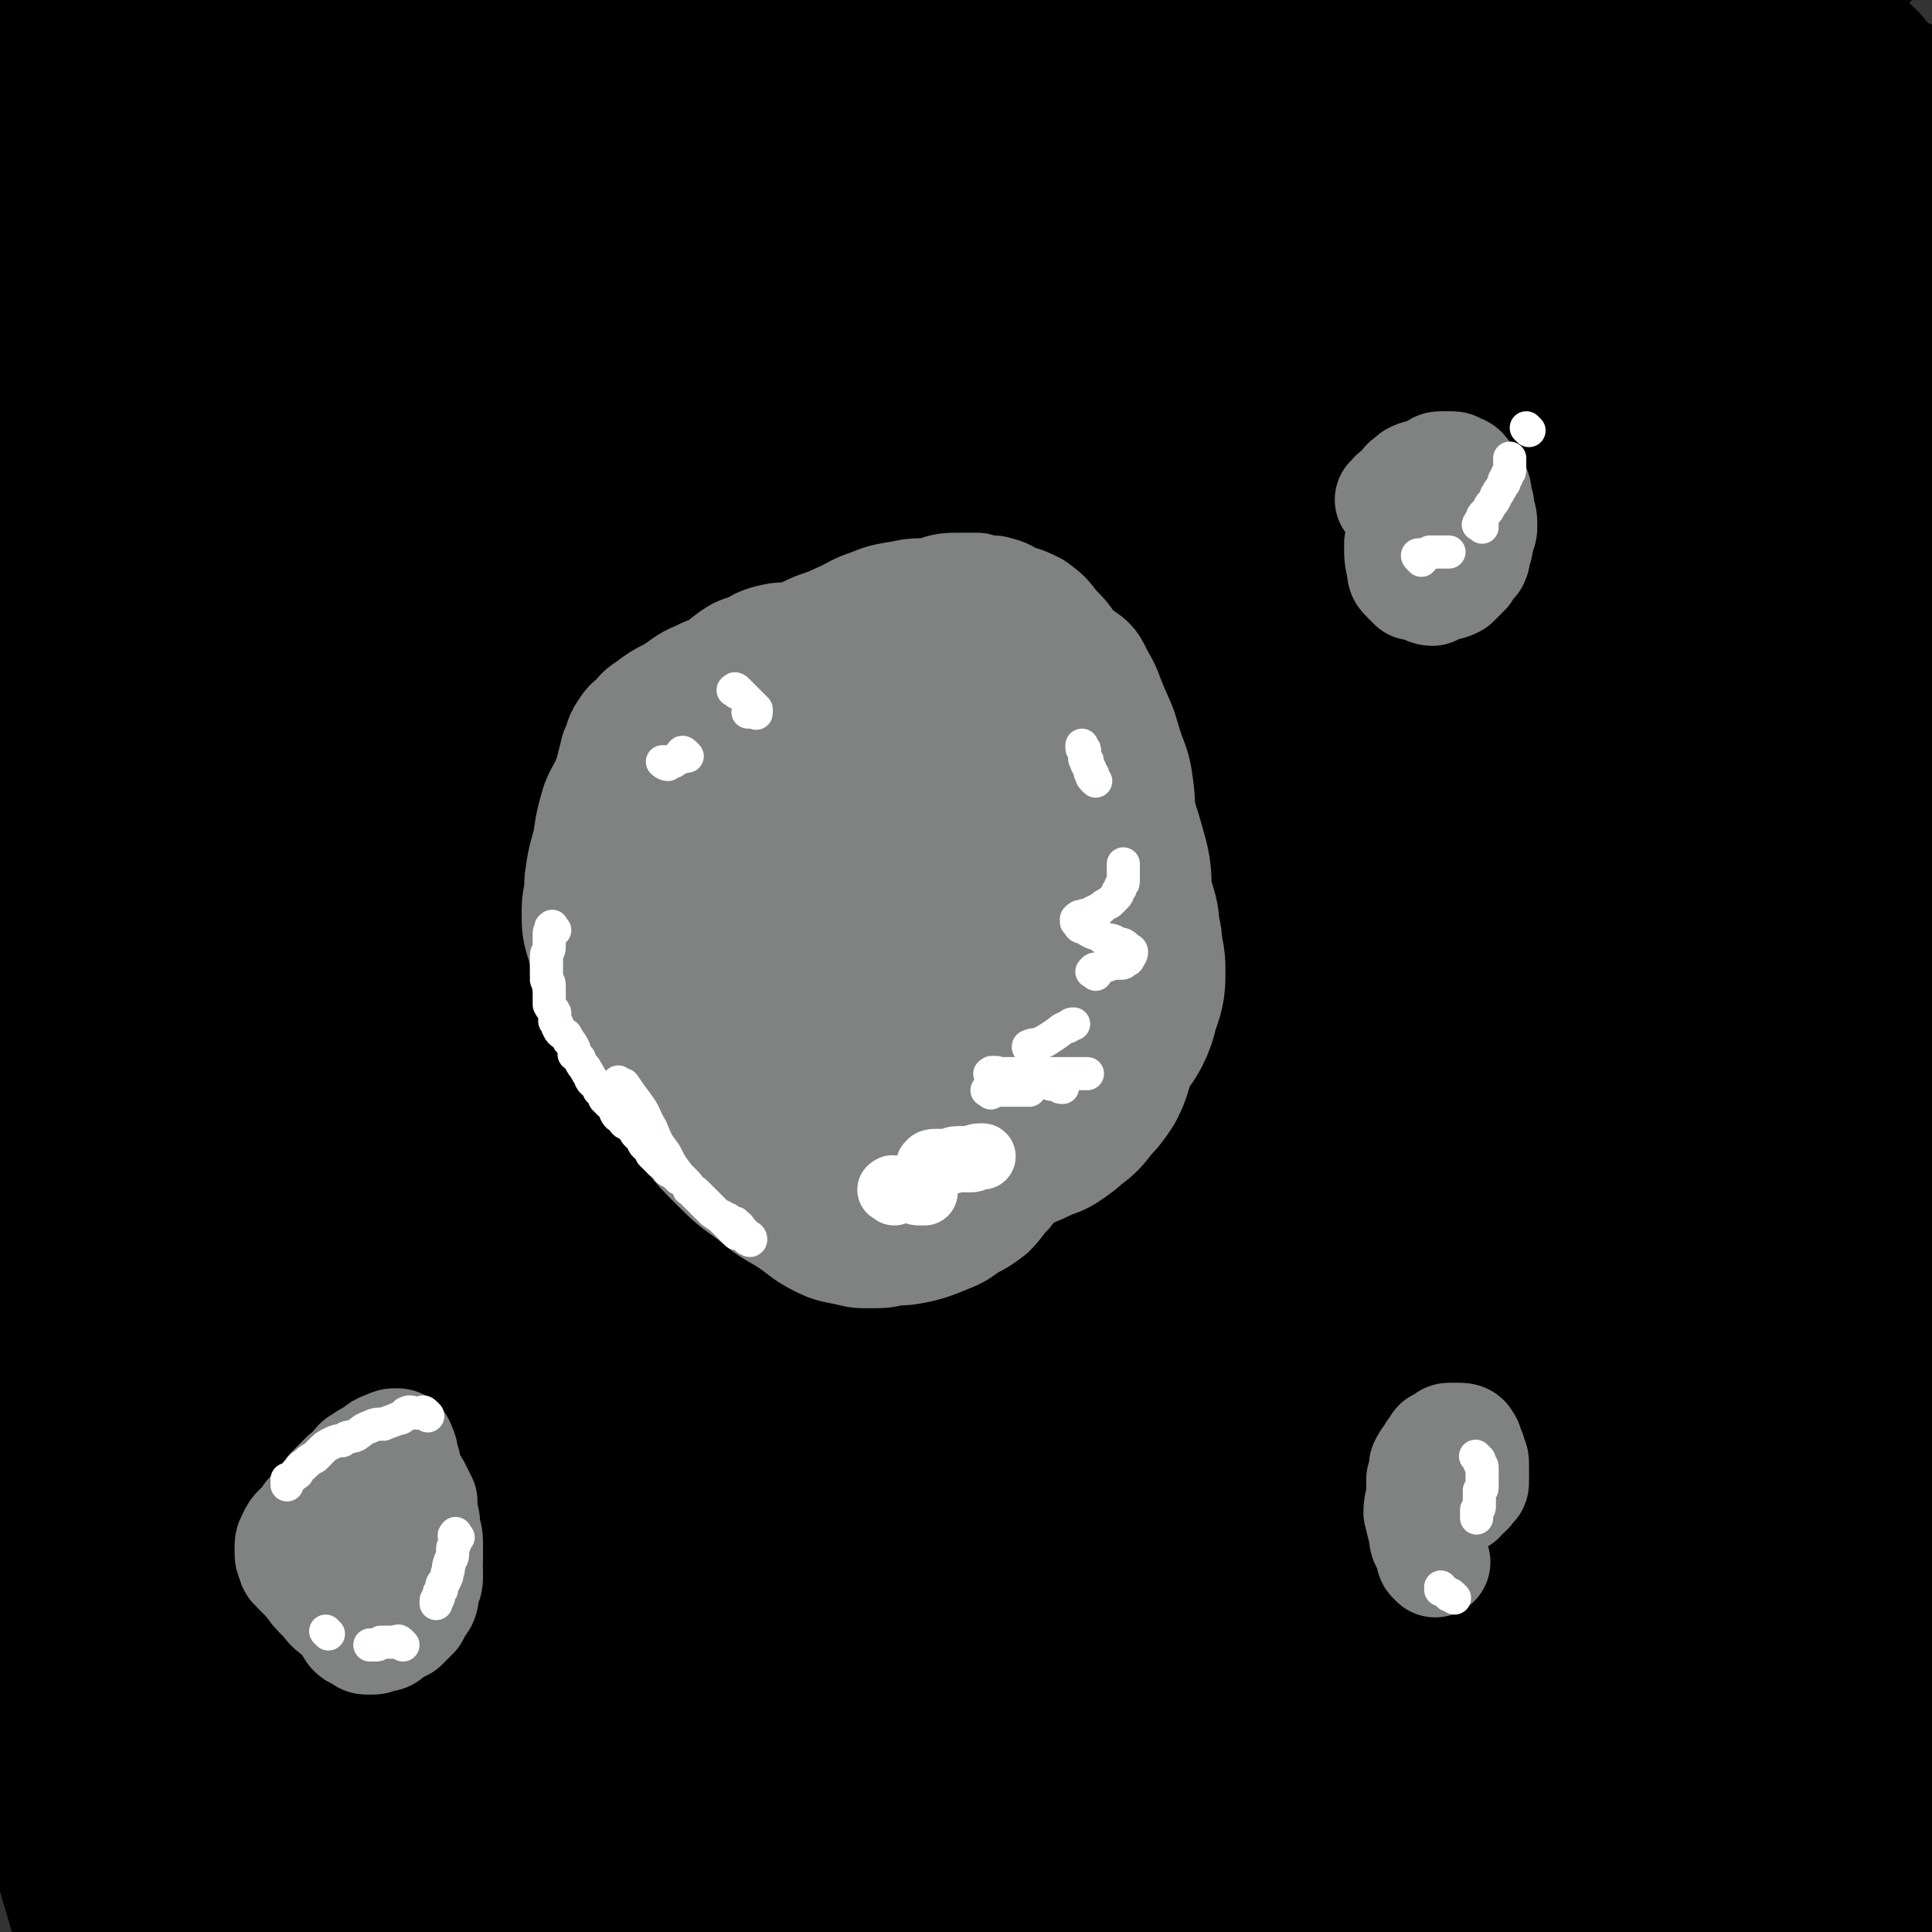<svg viewBox='0 0 700 700' version='1.1' xmlns='http://www.w3.org/2000/svg' xmlns:xlink='http://www.w3.org/1999/xlink'><rect x="0" y="0" width="700" height="700" fill="#333333" stroke="none"/><g fill='none' stroke='#000000' stroke-width='6' stroke-linecap='round' stroke-linejoin='round'><path d='M322,497c-1,-1 -1,-1 -1,-1 -1,-1 -1,-1 -1,-1 -1,0 -1,0 -1,0 -1,0 -1,-1 -2,-1 -2,-1 -2,-1 -4,-1 -1,0 -1,-1 -2,-1 -3,-1 -3,-1 -5,-2 -3,0 -3,0 -5,-1 -3,-2 -3,-2 -5,-3 -3,-2 -3,-2 -6,-3 -3,-2 -3,-2 -6,-3 -3,-1 -4,-1 -7,-2 -2,0 -2,0 -5,-1 -2,-1 -2,-1 -3,-2 -2,-1 -2,-2 -4,-3 -2,-1 -2,-1 -4,-1 -2,-2 -3,-1 -5,-3 -2,0 -2,-1 -4,-1 -2,-1 -2,-1 -4,-2 -2,-1 -2,-1 -4,-3 -2,0 -2,0 -4,-1 -2,-2 -2,-2 -4,-4 -2,-1 -3,-1 -5,-3 -3,-2 -2,-3 -5,-5 -2,-2 -3,-2 -5,-4 -2,-3 -3,-2 -4,-5 -2,-2 -2,-3 -3,-5 -2,-3 -2,-3 -3,-6 -2,-3 -2,-3 -3,-5 -1,-3 -1,-3 -1,-6 -1,-4 -1,-4 -1,-8 -1,-4 -1,-4 -1,-7 0,-4 0,-4 -1,-8 0,-4 0,-4 0,-7 0,-4 -1,-4 -1,-7 0,-3 1,-3 1,-6 0,-4 0,-4 0,-7 0,-2 0,-2 0,-4 0,-2 0,-2 0,-5 0,-3 0,-3 0,-5 0,-3 1,-3 1,-6 0,-3 0,-3 0,-6 1,-3 1,-3 1,-5 1,-3 1,-3 1,-6 1,-2 1,-2 2,-5 1,-2 1,-2 1,-5 1,-2 1,-2 1,-5 1,-2 1,-2 1,-4 1,-2 1,-3 2,-5 1,-3 1,-2 2,-5 1,-2 1,-2 2,-4 1,-2 2,-2 2,-4 2,-2 1,-2 2,-5 1,-2 2,-2 3,-4 1,-2 1,-2 2,-4 2,-2 1,-2 3,-4 1,-2 1,-2 3,-3 1,-2 1,-2 3,-3 1,-2 1,-2 3,-3 2,-2 2,-2 4,-4 2,-2 2,-2 4,-4 3,-2 3,-2 6,-5 3,-2 2,-2 5,-4 3,-2 3,-2 5,-3 3,-2 3,-2 5,-3 3,-2 3,-1 5,-2 1,-1 1,-1 3,-2 2,-1 2,-1 4,-1 1,-1 1,-1 2,-1 2,0 2,-1 4,-1 3,-1 3,0 5,-1 2,0 2,-1 4,-1 2,0 2,0 4,0 2,0 2,-1 4,-1 3,0 3,0 5,0 2,0 2,0 4,0 2,0 2,0 5,0 3,0 3,0 6,0 3,1 3,1 6,1 3,0 3,0 5,0 4,1 4,1 7,2 3,1 3,1 7,2 3,2 3,1 6,2 3,1 3,1 6,2 3,1 3,1 6,2 3,2 3,2 5,3 3,2 3,1 5,2 2,1 2,1 4,2 1,1 1,1 3,2 2,2 2,2 4,3 2,2 2,2 5,3 3,2 3,2 6,4 3,1 3,1 5,3 3,2 3,2 5,4 1,1 1,1 3,3 1,1 1,1 2,3 2,2 2,2 2,4 1,2 1,2 1,4 1,3 1,3 1,6 1,3 1,3 2,5 1,3 1,3 1,5 1,3 1,3 1,5 1,3 1,3 1,5 1,2 1,2 1,4 1,5 1,5 2,11 0,2 0,2 0,4 1,2 1,2 1,4 0,2 0,2 0,4 0,3 0,3 0,5 0,2 0,2 0,4 0,2 0,2 0,4 0,2 0,2 0,4 0,2 -1,2 -1,4 0,3 0,3 0,5 0,2 -1,2 -1,4 -1,2 -1,2 -1,4 -1,3 0,3 -1,5 -1,3 -1,3 -2,6 -2,3 -2,3 -3,6 -2,4 -2,4 -3,7 -2,3 -2,3 -3,6 -2,3 -2,3 -3,5 -1,3 -1,3 -1,5 -1,3 -2,3 -2,5 -1,2 -1,2 -2,4 -1,2 -1,2 -1,4 -1,2 -1,2 -2,4 -2,2 -2,2 -3,4 -2,1 -2,1 -2,3 -2,2 -1,2 -2,4 -2,2 -2,2 -3,4 -2,2 -2,2 -3,4 -2,2 -2,2 -3,4 -2,3 -2,3 -4,5 -2,2 -2,2 -4,4 -2,2 -2,1 -4,3 -2,2 -2,2 -4,4 -2,1 -2,1 -3,3 -2,1 -1,2 -2,3 -2,1 -2,1 -3,2 -2,2 -2,2 -4,2 -1,1 -1,1 -2,1 -2,1 -2,1 -3,1 -2,1 -2,2 -4,2 -2,1 -2,1 -4,1 -2,1 -2,1 -3,1 -2,1 -2,1 -4,1 -2,1 -2,1 -4,1 -2,0 -2,0 -4,0 -2,0 -2,0 -4,0 -2,0 -2,0 -4,0 -2,0 -2,0 -4,0 -2,0 -2,0 -5,0 -3,0 -3,-1 -5,-1 -3,0 -3,0 -6,-1 -2,0 -2,0 -5,0 -2,0 -2,0 -3,0 -2,0 -2,0 -3,-1 -1,0 -2,0 -2,-1 -1,0 -1,-1 -1,-1 0,-1 0,-1 0,-1 '/><path d='M500,250c-1,-1 -1,-1 -1,-1 -1,-1 -1,0 -1,0 -1,0 -1,0 -1,0 -1,0 -1,-1 -1,-1 -2,0 -2,0 -3,0 -2,0 -2,-1 -4,-1 -3,-2 -2,-2 -5,-3 -3,-2 -3,-2 -5,-4 -3,-2 -3,-2 -6,-5 -2,-2 -3,-2 -5,-4 -2,-3 -2,-2 -3,-5 -2,-2 -1,-2 -2,-5 -1,-2 -1,-2 -1,-5 0,-2 0,-3 0,-5 1,-3 1,-3 3,-6 2,-4 2,-4 4,-8 3,-4 3,-4 6,-8 2,-3 2,-4 5,-7 2,-2 2,-2 4,-4 1,-2 1,-2 2,-3 2,-2 2,-1 4,-2 1,0 1,-1 1,-1 2,0 2,0 3,0 2,0 2,-1 4,-1 2,0 2,0 4,0 2,0 2,0 4,0 2,0 2,0 4,0 2,1 2,1 5,1 3,1 3,0 6,1 3,1 3,2 5,3 2,1 2,1 4,2 1,2 1,2 2,4 2,2 2,2 3,4 2,2 2,2 2,4 1,3 1,3 1,5 1,2 1,2 1,4 1,3 1,3 1,5 0,2 0,2 0,4 0,1 0,1 0,2 0,2 -1,2 -1,4 -1,2 0,2 -1,4 -1,3 -1,3 -2,5 -2,3 -2,3 -3,5 -1,3 -1,3 -2,5 -1,2 -1,2 -2,4 -1,1 -1,1 -2,2 -2,2 -2,1 -3,2 -2,1 -2,1 -3,2 -2,1 -2,2 -3,2 -2,1 -2,1 -4,1 -2,1 -2,2 -4,2 -2,1 -2,1 -4,1 -2,1 -2,1 -3,1 -2,1 -2,1 -4,1 -2,1 -2,1 -5,1 -2,1 -2,1 -4,1 -2,0 -2,0 -4,0 -2,1 -2,1 -3,1 -1,0 -1,0 -1,0 '/><path d='M156,640c-1,-1 -1,-1 -1,-1 -1,-1 0,-1 0,-1 0,-1 0,-1 0,-1 0,-2 0,-2 0,-4 0,-2 0,-2 0,-4 0,-3 0,-3 1,-6 0,-2 0,-2 0,-5 0,-2 0,-2 1,-4 0,-2 0,-2 0,-4 2,-3 2,-3 4,-6 2,-2 2,-2 4,-5 2,-2 2,-2 4,-4 2,-2 1,-2 3,-4 1,-1 2,-1 3,-2 2,-2 1,-2 3,-4 1,-1 1,-1 2,-1 2,-1 2,-1 4,-2 1,-1 1,0 3,-1 1,-1 1,-1 3,-1 2,-1 1,-1 3,-2 2,-1 2,-1 4,-1 3,-1 3,0 5,-1 3,0 3,-1 5,-1 2,0 2,-1 4,-1 3,0 3,1 5,1 3,0 3,0 5,0 1,0 1,0 3,0 1,0 1,0 3,0 2,1 2,1 4,1 1,1 1,1 3,1 2,1 2,1 4,2 2,1 2,1 4,2 2,2 1,2 3,3 2,1 2,1 4,3 2,1 1,1 3,3 1,1 1,1 2,3 2,1 2,1 2,3 1,2 1,2 1,4 1,2 2,1 2,3 1,1 1,1 1,2 1,3 1,3 1,5 1,1 1,1 1,3 1,2 1,2 1,4 0,2 0,2 0,4 1,2 1,2 1,4 0,2 0,2 0,4 0,2 0,2 0,4 0,2 1,2 0,4 -1,2 -1,2 -2,4 -2,3 -2,3 -3,5 -1,3 -1,3 -2,5 -1,1 -1,1 -2,3 -1,1 -1,2 -2,3 -1,1 -1,1 -2,2 -2,2 -2,1 -4,2 -1,1 -1,2 -2,2 -2,2 -2,2 -3,2 -2,2 -2,2 -4,2 -2,2 -2,2 -4,2 -2,1 -2,1 -5,1 -2,1 -2,1 -4,1 -2,1 -2,1 -5,1 -2,0 -2,0 -4,0 -2,0 -2,0 -4,0 -2,0 -2,-1 -5,-1 -2,0 -2,0 -4,0 -2,0 -2,-1 -5,-1 -2,-1 -2,-1 -4,-2 -2,-1 -2,-1 -4,-2 -2,-2 -2,-2 -4,-4 -2,-2 -2,-2 -5,-5 -2,-2 -2,-2 -4,-5 -2,-2 -2,-2 -4,-4 -2,-2 -2,-2 -3,-4 -2,-2 -2,-2 -3,-3 -1,-1 -2,-1 -2,-2 -1,-1 -1,-1 -2,-2 -1,-1 -1,-1 -1,-2 -1,-1 -1,-1 -1,-1 '/><path d='M108,273c-1,-1 -1,-1 -1,-1 -1,-1 0,-1 0,-1 1,-1 1,0 1,-1 0,-2 0,-2 0,-4 0,-1 0,-1 1,-2 1,-2 1,-1 1,-2 1,-1 1,-2 1,-2 1,-2 1,-2 3,-4 1,-1 1,-2 2,-3 2,-2 2,-2 5,-4 2,-2 2,-2 5,-4 2,-1 2,-1 5,-2 2,-1 2,0 4,-1 2,-1 2,-1 4,-2 2,0 2,0 4,0 2,0 2,-1 4,-1 2,0 2,0 3,0 1,0 1,1 2,1 1,0 1,0 2,0 1,0 1,0 2,1 0,0 0,0 1,1 1,0 1,0 2,1 0,0 0,0 1,2 0,0 0,1 0,1 0,2 0,2 0,3 1,2 1,2 1,4 1,2 1,2 1,4 0,2 0,2 0,4 0,2 0,2 0,4 0,1 -1,1 -1,3 -1,2 0,2 -1,4 0,1 -1,1 -1,2 -1,2 -1,2 -2,3 -2,1 -2,1 -3,2 -2,2 -2,2 -3,3 -3,1 -3,1 -5,2 -2,1 -2,1 -4,1 -2,1 -2,1 -4,1 -2,1 -2,1 -5,1 -2,0 -2,0 -3,0 -2,0 -2,-1 -4,-1 -2,0 -2,0 -3,0 -2,0 -2,0 -3,-1 -2,-1 -2,0 -3,-1 -2,-2 -2,-2 -3,-3 -2,-2 -2,-2 -3,-3 -2,-2 -2,-2 -2,-3 -1,-2 -1,-2 -2,-4 -1,-2 -1,-2 -1,-3 0,-1 0,-1 0,-1 '/></g>
<g fill='none' stroke='#808282' stroke-width='80' stroke-linecap='round' stroke-linejoin='round'><path d='M298,411c-1,-1 -1,-1 -1,-1 -1,-2 -1,-2 -1,-4 0,-3 0,-3 1,-7 1,-7 1,-7 4,-13 3,-10 3,-10 8,-19 6,-10 6,-10 14,-19 6,-6 6,-6 13,-10 5,-3 5,-3 11,-4 2,0 2,0 3,1 3,2 3,2 4,4 2,3 2,3 3,6 1,5 1,6 1,11 1,6 1,6 -1,13 -2,8 -2,8 -6,16 -4,10 -4,10 -10,20 -4,7 -4,7 -9,14 -5,6 -5,6 -10,11 -5,4 -5,4 -10,6 -5,3 -5,3 -10,3 -4,1 -5,1 -9,-1 -3,-1 -3,-2 -5,-3 -4,-3 -3,-4 -7,-7 -5,-4 -5,-4 -9,-9 -6,-6 -6,-6 -10,-13 -5,-7 -6,-7 -9,-14 -4,-7 -4,-8 -5,-15 -2,-8 -2,-8 -2,-16 0,-8 0,-8 2,-16 1,-6 1,-6 4,-13 3,-7 3,-7 7,-14 3,-5 3,-5 7,-10 4,-4 4,-4 10,-7 4,-3 5,-3 10,-4 6,-2 6,-2 11,-2 5,0 5,1 10,1 6,1 6,1 11,3 6,2 6,1 11,4 5,3 5,3 9,7 4,4 4,4 7,9 3,5 3,5 5,11 2,5 2,5 3,11 1,5 0,5 0,11 0,7 0,7 -1,13 -2,7 -2,7 -3,13 -2,5 -2,5 -3,10 -3,6 -3,6 -5,11 -3,5 -3,5 -6,9 -3,5 -3,5 -6,9 -3,3 -3,3 -6,6 -3,3 -3,3 -5,5 -2,2 -2,2 -4,4 -2,1 -2,1 -4,2 -1,1 -1,1 -2,1 -1,1 -1,2 -3,2 -2,2 -2,2 -4,2 -2,1 -2,1 -4,1 -2,1 -2,1 -4,1 -2,1 -2,1 -4,1 -2,1 -2,1 -4,1 -2,1 -2,1 -4,1 -2,0 -2,0 -3,0 -2,0 -2,0 -4,0 -1,0 -1,0 -2,0 -1,0 -1,0 -2,0 -2,0 -2,0 -3,0 -1,0 -1,0 -2,0 -2,0 -2,0 -3,0 -2,0 -2,0 -4,0 -1,0 -1,0 -2,0 -2,0 -2,0 -4,-1 -2,-1 -2,0 -4,-1 -2,-2 -2,-2 -4,-3 -2,-2 -2,-2 -3,-4 -2,-2 -2,-2 -3,-4 -2,-3 -2,-3 -3,-5 -2,-3 -2,-3 -3,-6 -2,-3 -2,-3 -3,-6 -2,-3 -2,-3 -3,-6 -1,-3 -1,-3 -1,-6 -1,-4 -1,-4 -2,-7 0,-4 0,-4 0,-7 0,-3 0,-3 -1,-5 0,-3 0,-3 0,-6 0,-5 0,-5 0,-9 1,-5 1,-5 2,-11 1,-6 1,-6 3,-13 1,-6 2,-6 3,-11 2,-6 2,-6 4,-11 1,-4 2,-4 3,-7 2,-4 2,-4 4,-7 1,-3 1,-3 3,-5 2,-2 1,-3 3,-5 3,-3 3,-3 5,-5 3,-3 3,-3 5,-6 2,-3 3,-3 5,-5 2,-2 2,-2 4,-4 2,-2 2,-2 4,-3 1,-1 1,-1 2,-2 2,-1 2,-1 4,-2 3,-2 4,-2 7,-3 3,-1 3,-1 7,-2 3,-2 3,-2 6,-3 3,-1 3,-1 6,-1 3,-1 3,-1 6,-2 3,-1 3,-1 6,-1 4,0 4,-1 7,-1 4,1 4,1 7,1 5,1 5,1 9,1 4,1 4,1 8,2 4,1 4,1 8,3 4,1 4,1 8,3 3,1 3,1 7,3 3,1 3,1 6,3 3,1 3,1 5,3 2,1 2,1 4,3 2,2 1,2 3,4 1,2 2,1 3,3 1,1 1,1 1,3 1,1 2,1 2,3 1,1 1,1 1,3 1,2 1,2 2,4 1,3 2,2 2,5 1,2 1,2 1,5 1,3 1,3 1,5 1,4 1,4 1,7 1,3 1,3 2,7 1,4 1,4 1,7 1,5 1,5 1,9 1,4 1,4 1,8 0,3 0,3 0,7 0,4 0,4 0,7 0,5 0,5 -1,9 0,5 0,5 -1,9 -1,4 -1,4 -2,8 -2,4 -2,3 -4,7 -2,4 -2,4 -4,7 -3,5 -2,5 -5,9 -4,5 -4,5 -7,9 -4,5 -4,5 -7,9 -4,5 -4,5 -7,9 -3,3 -2,3 -5,6 -3,3 -3,3 -6,5 -3,2 -3,2 -6,4 -1,0 -1,0 -2,1 '/></g>
<g fill='none' stroke='#000000' stroke-width='80' stroke-linecap='round' stroke-linejoin='round'><path d='M274,474c-1,-1 -1,-1 -1,-1 -1,-3 -1,-3 -1,-5 -2,-11 -3,-11 -3,-22 -1,-23 -3,-24 1,-46 8,-39 8,-40 23,-77 17,-41 18,-42 43,-78 22,-34 25,-32 53,-62 22,-24 23,-23 48,-45 12,-12 12,-12 26,-22 1,-1 3,-2 3,-2 -7,5 -10,6 -18,13 -41,33 -43,32 -81,68 -53,50 -55,50 -102,105 -43,52 -44,52 -79,109 -34,56 -34,57 -61,117 -18,41 -16,42 -27,85 -6,21 -5,22 -6,43 0,6 1,7 3,11 1,1 2,0 2,-1 5,-7 5,-7 8,-14 16,-39 14,-40 31,-79 25,-59 22,-61 53,-117 35,-65 36,-65 77,-126 36,-52 38,-50 76,-101 24,-32 27,-30 48,-63 9,-14 9,-15 12,-30 1,-6 -1,-6 -4,-11 -1,-1 -2,-3 -3,-2 -14,9 -15,10 -28,21 -46,40 -49,38 -91,82 -49,52 -49,52 -93,110 -37,50 -39,49 -69,104 -22,42 -22,43 -36,88 -7,24 -5,25 -5,50 0,10 0,12 4,21 2,5 4,6 9,8 3,1 5,2 7,-1 18,-18 19,-19 34,-41 37,-52 34,-54 70,-107 44,-63 42,-65 91,-124 43,-50 46,-48 92,-95 40,-40 40,-40 80,-79 22,-22 23,-21 46,-43 5,-4 7,-6 9,-9 1,-1 -2,-1 -3,-1 -5,2 -5,2 -9,4 -37,23 -39,21 -74,46 -55,39 -57,38 -107,83 -46,42 -46,44 -86,91 -41,48 -42,48 -78,99 -30,44 -29,45 -55,92 -17,32 -16,33 -31,67 -7,14 -6,14 -12,29 0,0 1,1 1,1 1,-1 1,-1 1,-2 0,-3 0,-3 0,-5 3,-17 2,-17 7,-33 13,-54 10,-55 28,-106 22,-63 21,-64 52,-123 32,-61 35,-60 76,-116 38,-51 38,-51 81,-99 31,-34 34,-31 67,-64 15,-16 15,-16 29,-33 3,-4 4,-7 6,-9 1,0 2,3 1,5 -1,2 -1,2 -3,4 -22,19 -23,18 -45,36 -48,41 -51,39 -96,83 -46,45 -46,46 -85,96 -34,42 -33,43 -61,89 -16,26 -16,26 -27,54 -4,8 -3,10 -3,17 0,1 2,0 4,-1 1,0 1,0 1,0 1,0 1,0 2,0 0,-1 -1,-2 0,-3 2,-6 2,-6 4,-11 22,-52 21,-52 44,-103 27,-59 27,-60 58,-117 21,-39 24,-38 46,-76 13,-22 13,-23 24,-45 5,-10 5,-11 9,-21 2,-2 2,-2 3,-4 1,-1 2,-2 2,-1 -6,5 -7,6 -14,11 -35,30 -37,28 -69,59 -43,42 -46,41 -82,88 -32,43 -29,45 -54,93 -18,35 -17,36 -31,73 -6,16 -5,17 -10,33 0,1 1,2 1,3 0,0 0,-1 0,-1 0,-3 0,-3 1,-5 6,-18 6,-18 12,-36 11,-36 11,-37 22,-73 14,-43 13,-43 28,-85 12,-33 13,-33 25,-66 7,-20 8,-20 13,-41 3,-11 1,-11 2,-23 1,-7 0,-7 1,-14 0,-6 1,-6 1,-12 1,-5 2,-5 1,-9 0,-2 -1,-3 -3,-4 -2,0 -3,1 -4,3 -9,10 -8,11 -15,21 -18,28 -20,27 -35,55 -18,33 -19,32 -32,67 -12,30 -11,31 -18,63 -6,24 -4,25 -8,49 -2,12 -2,12 -5,23 0,2 -1,3 -1,4 0,0 0,-1 0,-1 2,-8 2,-8 4,-15 4,-25 3,-25 8,-50 8,-36 7,-37 18,-72 10,-36 9,-37 23,-71 12,-29 13,-29 27,-56 12,-23 13,-22 26,-45 9,-15 9,-15 17,-31 4,-7 4,-7 7,-13 0,-1 0,-2 0,-2 1,-1 2,-2 2,-1 -2,1 -3,2 -5,4 -13,12 -14,11 -25,24 -19,23 -20,23 -36,48 -17,27 -18,27 -29,57 -12,30 -11,31 -18,64 -5,28 -3,28 -7,57 -2,14 -2,14 -3,28 -1,3 -1,4 -1,5 1,1 1,0 1,0 1,-8 1,-8 2,-16 2,-33 1,-33 4,-66 5,-40 4,-40 11,-80 7,-37 8,-36 18,-73 6,-24 9,-23 14,-47 2,-11 0,-11 0,-22 0,-1 -1,-2 -2,-3 0,0 2,0 2,0 -1,1 -2,1 -3,2 -7,15 -7,16 -14,31 -10,25 -10,25 -19,50 -8,24 -8,24 -16,49 -5,16 -5,16 -9,33 -3,10 -3,10 -5,19 -1,3 0,3 0,6 0,1 0,2 0,2 0,0 0,-1 0,-1 1,-6 1,-6 2,-11 3,-18 4,-18 6,-36 4,-28 3,-28 7,-55 4,-25 2,-26 9,-50 3,-13 5,-13 11,-24 2,-3 3,-2 6,-4 1,-1 1,-1 2,-2 1,0 1,0 1,1 0,1 -1,0 -1,1 -4,10 -5,10 -7,20 -7,25 -6,25 -11,50 -7,28 -7,28 -13,57 -4,20 -5,20 -8,41 -2,15 -2,15 -3,31 0,9 0,9 0,18 1,15 1,15 1,30 0,28 -1,28 0,55 2,28 2,28 4,56 2,23 3,23 5,45 2,19 2,19 4,37 1,15 1,15 3,29 2,15 2,15 3,30 2,19 2,19 3,38 2,20 1,20 2,41 2,21 0,21 3,42 2,18 2,18 7,36 3,17 5,17 9,34 3,15 2,16 5,31 3,14 3,14 6,27 2,11 2,10 4,21 1,6 1,6 1,12 0,4 0,4 0,7 1,2 2,3 3,3 0,1 1,0 1,0 1,-7 0,-8 0,-15 -1,-38 -2,-38 -3,-76 -2,-66 -4,-66 -3,-131 3,-73 1,-73 11,-145 8,-66 6,-68 25,-132 14,-50 17,-50 40,-97 19,-37 20,-37 44,-72 18,-27 18,-28 39,-53 13,-15 14,-14 29,-27 6,-6 6,-6 13,-11 1,-1 1,-1 3,-2 2,0 2,1 4,1 2,0 2,-1 5,-1 2,0 3,-1 5,0 3,3 5,4 4,7 -3,22 -4,24 -12,45 -20,53 -21,53 -43,104 -29,66 -32,64 -58,130 -26,69 -27,69 -46,140 -20,74 -19,75 -30,151 -8,51 -8,52 -10,104 0,26 1,26 4,51 1,10 2,10 3,19 0,5 -1,5 -1,10 0,2 0,2 1,3 0,0 0,0 0,1 0,0 0,1 0,0 1,-3 2,-3 2,-7 5,-25 4,-25 7,-51 8,-56 4,-57 15,-113 13,-70 10,-72 33,-139 23,-66 27,-65 58,-128 26,-51 28,-50 57,-99 24,-39 23,-40 49,-78 19,-29 21,-28 42,-56 14,-20 12,-21 27,-40 7,-9 9,-8 17,-16 3,-2 4,-3 5,-5 0,-1 -2,-2 -3,-2 -3,1 -3,2 -6,5 -28,27 -31,25 -57,54 -40,45 -41,45 -75,95 -34,47 -34,47 -61,98 -35,64 -38,63 -65,130 -28,71 -28,72 -47,147 -16,59 -16,60 -22,120 -3,29 2,29 3,58 1,5 1,5 0,9 0,1 -1,1 -1,1 0,1 0,1 0,2 0,0 -1,-1 -1,-1 -1,1 0,2 -1,3 -1,1 -1,1 -1,2 -1,2 -1,2 -2,2 -1,1 -1,1 -2,1 -1,1 -1,1 -1,1 -1,1 -1,2 -2,1 -2,0 -2,-1 -3,-2 -7,-15 -8,-14 -13,-29 -10,-36 -12,-36 -17,-73 -6,-45 -4,-45 -5,-91 -1,-47 -1,-47 1,-94 2,-37 0,-37 7,-73 5,-24 6,-25 17,-47 7,-14 10,-13 20,-25 10,-11 9,-11 19,-21 9,-9 9,-9 20,-17 6,-5 7,-4 14,-8 3,-1 3,-2 6,-2 1,-1 1,1 1,2 0,4 0,5 -1,9 -5,25 -5,25 -12,49 -11,46 -13,45 -24,91 -13,54 -14,54 -22,109 -8,49 -6,50 -9,100 -2,38 -2,38 -1,76 0,24 0,24 2,48 1,13 1,13 5,25 1,6 2,6 5,12 0,1 1,3 1,2 5,-4 7,-4 10,-10 16,-27 17,-27 29,-56 21,-56 19,-57 37,-114 25,-76 21,-78 48,-152 28,-75 28,-76 64,-148 32,-65 32,-66 71,-127 28,-45 30,-44 63,-85 18,-23 20,-21 40,-43 8,-9 8,-9 16,-18 2,-2 2,-2 3,-3 1,-1 1,-1 1,-1 0,1 0,1 0,2 -7,8 -8,8 -15,17 -34,46 -34,47 -66,94 -41,62 -42,61 -80,124 -36,59 -38,59 -67,121 -29,63 -28,64 -50,130 -21,59 -19,60 -36,120 -14,49 -15,48 -25,98 -5,19 -3,19 -4,39 0,13 0,14 3,26 2,8 3,9 8,16 1,2 3,3 4,2 7,-9 7,-11 11,-22 17,-44 17,-44 32,-89 21,-64 17,-65 40,-129 24,-69 22,-70 53,-137 29,-62 31,-62 67,-120 32,-53 34,-51 68,-102 24,-36 23,-37 49,-73 15,-21 17,-20 33,-41 10,-13 9,-13 19,-26 6,-8 6,-8 12,-16 4,-6 4,-6 8,-12 2,-2 2,-2 3,-4 1,0 2,0 2,0 -7,11 -7,12 -15,24 -32,49 -34,48 -66,97 -46,72 -49,71 -90,146 -38,70 -37,71 -68,145 -30,73 -28,74 -53,149 -18,53 -18,53 -33,108 -7,26 -7,26 -11,53 -1,10 -1,11 1,20 2,4 3,4 7,7 2,1 4,2 5,0 6,-8 7,-9 10,-19 13,-43 12,-43 23,-87 17,-72 13,-73 33,-144 21,-76 18,-78 49,-151 32,-73 32,-74 75,-142 32,-52 36,-50 74,-97 23,-28 25,-27 49,-53 14,-15 14,-16 29,-31 10,-11 11,-10 21,-21 6,-8 6,-9 12,-17 2,-2 2,-2 4,-4 2,-3 2,-3 5,-6 3,-3 3,-3 6,-6 3,-2 5,-4 5,-3 1,1 0,5 -2,8 -30,38 -33,36 -62,75 -47,64 -49,63 -90,131 -44,74 -44,75 -79,154 -32,72 -31,73 -54,148 -18,59 -15,60 -29,119 -8,33 -7,34 -15,67 -3,13 -6,12 -8,25 -1,3 0,4 3,5 2,2 3,1 6,1 1,1 2,1 2,0 3,-2 3,-2 5,-4 9,-20 10,-19 17,-40 19,-56 16,-57 36,-114 23,-68 21,-70 50,-136 30,-70 31,-70 68,-137 33,-59 34,-59 71,-115 30,-46 32,-45 64,-90 22,-31 23,-31 44,-63 12,-17 11,-17 22,-34 7,-11 6,-11 14,-21 4,-5 5,-4 10,-9 1,-1 1,-1 2,-2 0,0 0,0 0,0 0,0 0,0 0,0 -3,4 -4,3 -6,6 -30,36 -32,35 -59,73 -45,63 -48,62 -86,129 -43,78 -41,79 -75,162 -30,74 -27,75 -51,151 -18,58 -17,59 -34,117 -10,35 -9,35 -19,70 -6,21 -7,20 -13,41 -4,15 -7,16 -7,31 -1,7 1,8 6,13 3,4 5,3 9,4 2,0 3,-1 4,-3 6,-15 6,-15 10,-30 15,-58 13,-58 28,-116 21,-74 19,-74 43,-147 25,-71 24,-72 56,-141 23,-52 24,-52 54,-101 21,-34 23,-33 47,-66 17,-22 18,-22 35,-44 11,-15 10,-15 21,-30 8,-11 8,-11 15,-22 4,-5 3,-5 6,-10 2,-3 2,-3 4,-5 3,-4 3,-4 5,-7 1,-3 1,-3 2,-6 1,-2 2,-3 1,-3 0,-1 -2,0 -3,2 -26,32 -28,31 -50,66 -42,65 -45,64 -77,134 -35,74 -32,75 -57,153 -25,75 -25,76 -43,153 -11,49 -9,49 -16,99 -4,26 -4,27 -5,53 0,12 0,12 2,23 4,17 5,17 10,33 8,20 5,22 16,39 6,9 9,13 18,13 6,0 9,-4 12,-12 9,-27 7,-29 12,-58 7,-46 5,-47 11,-93 8,-57 7,-57 16,-113 9,-53 9,-53 21,-105 11,-43 12,-43 27,-86 13,-39 15,-38 29,-76 13,-34 13,-34 25,-67 11,-29 10,-30 22,-59 8,-19 8,-19 17,-38 5,-11 6,-10 12,-20 3,-5 3,-5 6,-10 2,-4 2,-4 3,-8 2,-3 2,-4 3,-6 2,-2 2,-1 4,-2 1,-1 1,-1 2,-1 1,0 2,0 2,0 -1,1 -2,1 -2,3 -8,19 -8,19 -16,39 -21,54 -22,54 -41,109 -24,66 -26,66 -45,133 -17,61 -18,61 -29,123 -9,54 -8,55 -11,109 -3,49 -4,49 -1,98 2,35 3,35 10,70 5,24 6,24 13,46 4,15 4,15 10,29 3,6 3,7 8,10 2,2 3,0 6,-1 2,0 2,-1 2,-2 1,-3 1,-3 1,-6 1,-23 0,-23 0,-46 0,-52 -2,-52 -1,-104 2,-59 1,-60 5,-119 4,-48 5,-48 12,-96 6,-45 7,-45 15,-89 6,-39 5,-39 13,-78 7,-30 7,-30 15,-60 6,-25 7,-25 14,-50 5,-18 5,-18 9,-37 3,-14 2,-14 6,-28 2,-9 3,-9 5,-17 1,-5 1,-5 2,-10 0,-1 0,-3 0,-2 -1,3 -1,5 -3,11 -9,32 -10,31 -19,63 -13,46 -13,46 -23,92 -11,55 -12,55 -19,110 -8,55 -9,55 -12,111 -2,49 -2,50 1,99 2,40 2,40 8,79 3,23 4,23 9,47 3,13 4,13 8,27 2,7 2,7 4,14 1,2 1,2 1,3 1,1 1,2 2,2 0,-2 -1,-2 -1,-4 -1,-11 -1,-11 -1,-21 -1,-30 -1,-30 -1,-60 1,-44 0,-44 2,-88 2,-46 1,-46 5,-92 3,-37 5,-37 11,-74 4,-28 6,-28 11,-57 4,-23 3,-24 6,-47 3,-19 3,-19 5,-39 3,-17 3,-17 5,-34 1,-9 1,-9 2,-19 2,-9 2,-9 3,-19 2,-12 3,-12 5,-24 1,-8 1,-8 2,-17 1,-5 1,-5 1,-10 1,-2 1,-4 1,-4 0,-1 -1,1 -1,2 -4,22 -4,22 -7,44 -6,41 -6,41 -12,83 -5,43 -5,43 -10,86 -4,36 -5,36 -7,72 -2,36 -1,36 0,72 2,39 2,39 6,77 3,31 3,31 9,60 3,21 4,21 9,41 3,11 4,11 7,23 2,5 1,5 2,10 0,1 0,1 0,2 0,1 0,2 0,2 0,-1 0,-2 0,-3 -1,-5 -2,-5 -2,-10 -3,-25 -4,-25 -5,-50 -3,-36 -4,-36 -4,-72 -1,-35 -1,-35 0,-70 0,-29 0,-29 1,-57 2,-24 3,-24 4,-48 2,-23 2,-23 3,-46 1,-21 0,-21 1,-42 0,-19 1,-19 1,-38 1,-16 1,-16 1,-31 1,-14 1,-14 2,-27 1,-13 1,-13 1,-25 1,-6 1,-6 1,-13 0,-8 0,-8 1,-16 1,-13 2,-13 3,-27 1,-13 1,-13 1,-27 0,-11 -1,-11 -1,-22 -1,-6 0,-6 -2,-13 0,-3 0,-3 -2,-5 -1,-1 -1,-1 -2,-1 -2,1 -1,2 -2,3 -3,3 -3,4 -5,7 -6,7 -6,7 -13,13 -9,8 -8,9 -19,15 -9,6 -10,7 -21,10 -10,3 -10,3 -22,3 -14,1 -14,1 -29,0 -19,-1 -19,-1 -39,-3 -22,-3 -23,-3 -45,-8 -21,-5 -21,-6 -42,-13 -19,-7 -19,-9 -38,-16 -18,-7 -18,-8 -37,-12 -16,-4 -16,-3 -32,-4 -16,0 -16,1 -32,0 -15,0 -15,1 -30,0 -14,-1 -14,-1 -28,-3 -10,-1 -10,-1 -20,-3 -11,-3 -11,-3 -22,-7 -12,-5 -12,-5 -24,-10 -10,-4 -10,-4 -19,-9 -8,-5 -8,-5 -16,-10 -7,-3 -7,-3 -13,-7 -5,-2 -5,-2 -9,-4 -2,-1 -2,-2 -3,-2 -1,-1 -2,-1 -2,-1 -1,0 0,0 0,0 1,0 1,0 1,0 6,0 6,0 11,1 16,2 16,2 31,3 23,3 23,4 46,5 26,1 26,1 53,1 27,-1 27,-2 55,-2 24,1 24,0 49,2 21,1 21,1 43,4 17,3 17,3 34,7 9,2 9,3 19,5 2,1 2,1 3,1 '/></g>
<g fill='none' stroke='#808282' stroke-width='80' stroke-linecap='round' stroke-linejoin='round'><path d='M339,371c-1,-1 -1,-1 -1,-1 -1,-1 0,-1 0,-1 0,-1 0,-1 0,-1 0,-3 0,-3 0,-5 1,-2 1,-2 1,-4 0,-2 0,-2 0,-4 0,-2 0,-2 0,-3 0,-1 0,-2 0,-2 1,-2 1,-1 1,-2 1,-1 1,-2 1,-2 1,-2 1,-2 2,-2 1,-1 1,-1 2,-2 2,-1 2,-1 3,-1 1,-1 1,-1 3,-2 1,-1 1,-1 3,-1 2,0 2,0 4,0 1,0 1,0 3,0 1,0 2,0 3,0 2,1 1,1 3,2 1,1 2,1 3,2 1,2 2,2 2,3 1,1 1,1 1,3 1,1 1,1 1,2 1,2 1,2 1,4 0,2 0,2 -1,4 -1,3 -1,3 -2,6 -2,3 -2,3 -4,6 -2,4 -2,4 -5,6 -3,3 -3,3 -6,5 -4,3 -4,2 -8,4 -4,1 -4,2 -8,2 -4,1 -4,1 -8,1 -3,1 -3,1 -6,0 -3,-1 -3,-1 -5,-2 -3,-2 -3,-2 -6,-3 -3,-3 -3,-3 -5,-5 -2,-3 -2,-3 -3,-6 -2,-4 -2,-4 -3,-8 -1,-4 -1,-4 -1,-9 1,-5 1,-5 1,-11 1,-6 1,-6 2,-12 1,-5 1,-5 2,-10 2,-4 1,-4 3,-7 1,-4 1,-4 3,-7 1,-2 2,-2 4,-3 2,-2 2,-2 4,-3 3,-2 3,-2 6,-3 3,-1 3,-1 6,-1 4,0 4,-1 7,-1 3,1 3,1 7,1 4,1 4,1 8,2 5,1 5,1 9,3 4,1 4,1 8,3 4,2 3,2 7,4 3,3 4,3 7,5 3,3 3,3 5,5 3,3 3,3 5,6 2,3 2,3 3,6 1,3 1,4 1,7 1,3 1,3 1,7 1,3 1,3 1,6 0,4 0,4 -1,7 -2,5 -1,5 -3,9 -2,4 -3,3 -5,7 -2,3 -2,3 -5,6 -3,4 -3,4 -6,6 -4,3 -4,3 -8,5 -4,2 -4,2 -8,4 -4,2 -4,2 -9,3 -5,1 -5,1 -9,1 -5,1 -5,1 -10,1 -4,0 -4,-1 -8,-1 -4,-1 -4,-1 -7,-2 -4,-2 -4,-2 -7,-4 -3,-2 -3,-2 -6,-5 -3,-3 -3,-3 -5,-6 -3,-4 -3,-4 -5,-8 -2,-4 -2,-4 -3,-8 -2,-4 -1,-4 -2,-9 0,-4 -1,-4 -1,-8 1,-4 1,-4 1,-7 2,-4 1,-4 3,-9 3,-6 3,-6 7,-13 3,-6 3,-6 7,-12 3,-5 3,-5 7,-10 4,-4 4,-4 8,-7 3,-3 3,-3 7,-4 4,-2 4,-1 9,-2 3,0 3,1 5,1 3,0 3,0 6,1 4,1 4,1 7,2 4,2 5,1 9,3 4,1 4,1 8,3 3,3 4,3 6,6 3,3 3,3 5,7 3,4 3,4 5,9 2,4 2,4 3,9 1,4 1,4 1,8 1,5 1,5 1,10 0,4 0,4 -1,9 -1,4 -1,4 -2,8 -2,4 -2,5 -3,9 -1,3 -1,3 -3,7 -2,4 -2,4 -5,8 -4,4 -4,4 -7,8 -4,3 -4,4 -8,7 -3,3 -4,3 -8,5 -4,2 -4,2 -8,3 -4,1 -4,1 -9,1 -4,0 -4,0 -7,0 -5,0 -5,0 -9,-1 -5,-1 -5,-1 -10,-2 -6,-2 -6,-2 -12,-5 -5,-3 -5,-3 -10,-6 -4,-4 -4,-4 -7,-8 -4,-4 -4,-4 -7,-9 -3,-6 -2,-6 -3,-12 -2,-6 -2,-6 -3,-13 -1,-6 -1,-7 -1,-13 1,-7 2,-7 4,-14 2,-7 2,-7 6,-14 3,-6 3,-6 7,-12 3,-4 3,-4 7,-8 3,-4 3,-4 7,-7 4,-4 4,-3 8,-6 4,-2 4,-3 9,-4 4,-2 4,-2 8,-3 5,-2 5,-1 10,-2 4,-1 5,-1 9,-1 5,1 5,1 9,1 5,1 5,1 9,3 5,2 5,2 9,4 4,3 4,3 7,7 3,5 3,6 5,11 3,7 3,7 5,14 2,7 2,7 2,13 1,7 1,7 1,13 1,6 1,6 1,11 0,6 -1,6 -1,11 -1,6 -1,6 -2,11 -2,5 -2,5 -4,9 -2,5 -1,5 -3,9 -2,3 -2,3 -5,6 -2,3 -2,3 -5,5 -2,2 -2,2 -5,4 -3,1 -3,1 -5,2 -4,2 -4,2 -8,2 -4,1 -4,1 -7,1 -4,0 -4,0 -8,-1 -4,-2 -4,-2 -7,-3 -4,-2 -4,-2 -7,-4 -4,-2 -4,-2 -7,-4 -3,-2 -3,-2 -5,-4 -2,-2 -2,-2 -4,-4 -1,-1 -1,-1 -2,-2 -1,-1 -1,-1 -1,-1 '/></g>
<g fill='none' stroke='#808282' stroke-width='40' stroke-linecap='round' stroke-linejoin='round'><path d='M114,567c-1,-1 -1,-1 -1,-1 -1,-1 0,-1 0,-2 0,-2 0,-2 0,-4 0,-2 -1,-2 0,-4 1,-2 2,-2 2,-4 1,-2 1,-2 1,-4 1,-2 1,-2 2,-4 2,-2 1,-2 3,-4 2,-1 2,-1 4,-2 2,-2 2,-2 4,-2 2,-1 2,-1 4,-2 2,-1 2,-1 4,-1 1,0 2,0 3,0 2,0 2,0 3,0 1,1 2,1 3,1 1,1 1,2 3,3 1,1 1,1 2,3 1,2 1,2 2,4 0,2 0,2 0,4 1,3 1,3 1,6 1,3 1,3 1,6 0,2 0,2 0,4 0,3 0,3 -1,6 -1,1 -1,1 -1,3 -2,2 -2,2 -3,4 -2,2 -2,2 -4,3 -2,2 -2,2 -5,3 -2,1 -2,1 -5,1 -2,1 -2,1 -5,1 -2,0 -2,0 -4,0 -2,0 -3,0 -5,-1 -3,-2 -3,-3 -5,-5 -3,-3 -3,-3 -5,-6 -2,-2 -2,-2 -4,-4 -1,-2 -2,-1 -2,-3 -1,-2 -1,-2 -1,-4 0,-1 0,-1 0,-2 0,-2 1,-2 1,-3 1,-2 1,-2 2,-3 2,-2 2,-2 3,-3 1,-2 1,-2 3,-3 2,-2 2,-2 4,-3 3,-1 3,-1 5,-1 3,-1 3,-1 5,-2 3,-1 3,-1 5,-1 2,0 2,0 4,0 1,0 1,0 2,0 2,1 2,1 3,1 1,1 1,2 2,3 2,2 2,2 3,4 2,3 2,3 3,5 2,3 2,3 3,5 1,3 1,3 1,6 1,3 1,3 1,5 0,3 0,3 -1,5 -1,3 0,3 -1,5 -2,3 -2,3 -3,5 -2,2 -2,2 -4,4 -2,1 -2,1 -4,2 -2,2 -2,2 -4,2 -2,1 -2,1 -4,1 -2,0 -2,0 -3,-1 -2,-1 -3,-1 -4,-3 -2,-3 -2,-3 -3,-6 -2,-5 -2,-5 -3,-9 -2,-5 -2,-5 -3,-10 -1,-3 -1,-3 -1,-7 -1,-2 -2,-2 -2,-5 0,-2 0,-2 0,-5 1,-1 0,-1 1,-2 1,-2 1,-2 2,-3 1,-2 1,-2 3,-4 2,-2 2,-2 4,-4 3,-2 3,-3 5,-5 3,-2 3,-2 5,-3 3,-2 2,-2 5,-3 2,-1 2,-1 4,-1 1,0 1,1 1,1 1,2 1,2 1,4 1,2 1,2 1,4 1,2 1,2 1,4 1,3 1,3 1,5 1,1 1,1 1,2 '/><path d='M505,182c-1,-1 -2,-1 -1,-1 1,-2 2,-2 4,-4 1,-1 1,-2 3,-3 0,0 0,0 1,-1 2,-1 2,-1 4,-1 2,-1 2,-1 4,-2 1,-1 1,-1 3,-1 1,0 1,0 2,0 2,0 2,0 3,1 2,0 2,1 3,2 1,2 1,2 3,4 1,2 1,2 1,4 1,3 1,3 1,5 1,3 1,3 1,6 0,2 -1,2 -1,4 -1,2 0,2 -1,4 -1,2 0,2 -1,4 -2,2 -2,2 -3,4 -2,2 -2,2 -4,4 -2,1 -2,1 -4,1 -2,1 -2,1 -4,2 -2,0 -2,-1 -3,-1 -2,-1 -2,-1 -4,-1 -1,-1 -1,-1 -2,-2 -2,-2 -2,-2 -2,-4 -1,-4 -1,-4 -1,-9 1,-2 1,-2 1,-4 0,-2 0,-2 0,-4 1,-2 1,-2 1,-3 1,-2 1,-2 2,-2 2,-2 2,-2 3,-2 1,-1 1,-1 2,-1 1,0 1,1 1,1 1,1 1,2 1,2 1,1 1,1 1,1 '/><path d='M520,566c-1,-1 -1,-1 -1,-1 -1,-1 0,-1 0,-1 0,-1 -1,-1 -1,-3 -2,-3 -2,-3 -2,-5 -1,-4 -1,-4 -2,-8 0,-4 1,-4 1,-7 0,-3 0,-3 0,-5 1,-2 1,-3 1,-5 1,-2 1,-2 2,-3 1,-2 1,-2 2,-3 1,-2 1,-2 2,-2 2,-1 2,-2 3,-2 1,0 1,0 2,0 1,0 2,0 2,0 2,0 2,1 2,1 1,1 1,2 1,3 1,1 1,1 1,3 1,1 1,1 1,3 0,1 0,1 0,3 0,1 0,1 0,2 0,2 0,2 -1,2 -1,1 -1,2 -1,2 -1,1 -1,1 -2,1 -1,1 -1,1 -1,1 0,1 0,1 0,1 '/><path d='M336,417c-1,-1 -1,-1 -1,-1 -1,-1 -1,0 -1,0 -1,0 -1,-1 -2,-1 -2,-1 -2,0 -4,-1 -4,-1 -4,-1 -7,-2 -5,-2 -6,-2 -10,-3 -5,-2 -5,-3 -10,-5 -5,-2 -5,-2 -10,-5 -5,-2 -5,-2 -9,-5 -4,-3 -4,-3 -8,-6 -4,-5 -4,-5 -8,-9 -4,-6 -4,-6 -7,-12 -3,-6 -3,-6 -5,-12 -3,-6 -4,-6 -6,-12 -2,-6 -2,-6 -3,-12 -2,-6 -2,-6 -3,-13 -1,-7 -1,-7 -1,-14 1,-8 1,-9 3,-17 2,-9 2,-9 4,-17 3,-8 2,-8 5,-15 2,-5 2,-6 5,-10 3,-4 3,-4 7,-7 3,-2 3,-2 7,-3 3,-2 3,-2 6,-3 4,-1 4,-1 7,-1 5,0 5,-1 9,-1 6,1 6,1 11,2 7,1 8,1 14,3 7,3 7,3 14,5 6,3 7,3 13,7 6,4 6,4 12,8 5,5 5,5 10,10 5,6 5,6 9,12 5,5 5,5 9,11 3,6 3,6 5,13 3,6 2,6 4,12 1,6 2,6 2,13 1,6 1,6 1,12 0,5 0,5 -1,10 -1,7 0,7 -1,13 -2,8 -2,8 -5,16 -2,6 -2,7 -5,13 -3,6 -3,6 -6,11 -3,5 -3,5 -6,9 -3,3 -4,3 -7,6 -3,3 -3,3 -7,5 -4,2 -4,2 -9,4 -5,2 -5,2 -11,2 -6,1 -7,1 -13,1 -6,0 -6,0 -12,0 -6,0 -6,0 -12,-1 -5,-1 -6,-1 -11,-2 -6,-2 -6,-2 -12,-5 -6,-3 -6,-3 -13,-6 -7,-4 -7,-4 -13,-9 -6,-5 -6,-6 -11,-11 -6,-6 -6,-6 -11,-11 -5,-5 -5,-5 -9,-10 -4,-4 -3,-4 -6,-8 -2,-4 -2,-3 -3,-7 -2,-4 -2,-4 -2,-8 0,-3 1,-3 1,-7 2,-5 2,-5 3,-10 3,-8 3,-8 5,-16 3,-8 3,-8 6,-16 2,-6 2,-6 5,-12 3,-5 2,-5 6,-10 4,-5 4,-5 9,-9 6,-6 6,-6 12,-11 7,-6 7,-6 15,-11 8,-5 8,-5 16,-8 7,-4 7,-3 14,-6 7,-2 7,-3 14,-4 7,-2 7,-2 13,-3 7,-1 7,-1 13,-1 7,0 7,-1 13,-1 4,1 4,1 8,1 4,1 4,1 7,2 5,1 5,1 10,3 5,3 5,2 9,6 5,3 5,4 7,8 3,5 3,6 5,11 3,7 3,6 5,13 2,7 3,7 4,13 1,7 1,7 1,14 0,6 0,6 0,13 0,7 0,7 0,13 -1,7 0,7 -1,15 -2,7 -2,7 -4,14 -2,7 -2,7 -4,13 -2,5 -2,5 -5,10 -2,5 -2,5 -5,9 -3,4 -3,4 -6,8 -4,3 -4,4 -7,7 -4,3 -4,3 -9,6 -4,4 -5,4 -9,7 -6,3 -6,3 -11,7 -5,3 -5,3 -11,6 -5,3 -5,3 -10,5 -6,2 -6,3 -11,4 -6,1 -6,1 -11,1 -6,1 -6,0 -11,0 -4,0 -4,0 -8,-1 -3,-1 -3,0 -7,-1 -5,-2 -5,-2 -10,-5 -6,-4 -6,-4 -11,-9 -6,-6 -6,-6 -12,-12 -6,-7 -6,-7 -11,-14 -5,-6 -5,-6 -10,-13 -4,-6 -4,-6 -8,-13 -4,-6 -4,-6 -7,-12 -2,-6 -2,-6 -3,-11 -2,-6 -2,-7 -2,-13 0,-5 1,-5 1,-11 1,-7 1,-7 3,-14 1,-7 1,-7 3,-14 2,-5 3,-5 5,-11 1,-4 1,-4 2,-8 2,-4 1,-4 3,-7 2,-3 2,-3 4,-4 2,-3 2,-3 5,-5 4,-3 4,-3 8,-5 5,-3 5,-4 10,-6 6,-3 6,-2 12,-5 7,-3 7,-3 14,-5 7,-3 6,-3 13,-6 6,-3 6,-2 12,-5 5,-2 5,-3 11,-5 5,-2 5,-2 11,-3 5,-1 5,-1 10,-1 5,-1 5,-2 10,-2 4,0 4,0 8,0 3,1 3,1 6,1 4,1 4,1 7,3 4,1 4,1 8,3 4,3 4,3 7,7 4,4 4,4 7,9 3,6 3,6 5,12 3,8 3,8 5,16 3,8 3,8 5,16 2,7 1,7 3,14 1,7 2,7 2,14 1,6 1,6 1,12 0,5 0,5 0,11 0,6 0,6 -1,13 -2,7 -2,7 -3,14 -2,7 -2,7 -4,13 -2,6 -2,6 -5,11 -2,5 -2,6 -5,11 -4,5 -4,5 -7,11 -4,5 -3,5 -7,11 -3,5 -3,5 -6,9 -3,4 -4,4 -7,8 -3,3 -3,4 -6,7 -4,3 -4,3 -8,5 -4,3 -4,3 -9,5 -5,2 -5,2 -9,3 -5,1 -5,1 -9,1 -4,1 -4,1 -9,1 -4,0 -4,0 -8,-1 -5,-1 -6,-1 -10,-3 -6,-3 -6,-4 -12,-8 -7,-4 -7,-4 -13,-9 -7,-5 -7,-5 -13,-11 -5,-5 -5,-5 -10,-11 -4,-5 -4,-5 -7,-11 -3,-4 -3,-4 -5,-9 -2,-5 -2,-5 -3,-9 -2,-4 -2,-4 -2,-7 -1,-4 -1,-4 -1,-8 0,-5 0,-5 -1,-10 -1,-6 -1,-6 -1,-12 -1,-5 -1,-5 -1,-10 1,-6 1,-6 1,-11 0,-6 0,-6 0,-12 0,-5 1,-5 1,-11 1,-6 0,-6 1,-11 1,-5 2,-5 3,-9 2,-4 3,-4 5,-8 2,-4 2,-4 4,-8 3,-4 3,-4 7,-7 3,-4 3,-4 7,-7 5,-4 5,-4 10,-7 5,-3 5,-2 10,-5 5,-2 5,-3 9,-5 5,-2 5,-3 10,-4 5,-3 5,-2 10,-4 6,-2 5,-2 11,-3 5,-2 5,-2 11,-3 5,-1 5,-1 9,-1 5,0 5,-1 9,-1 3,0 3,0 5,1 4,1 4,1 7,2 3,1 3,1 6,3 4,3 4,3 6,5 4,3 4,3 6,7 4,4 4,4 6,9 3,6 3,6 5,13 3,6 3,6 5,11 0,2 0,2 1,3 '/><path d='M368,410c-1,-1 -1,-1 -1,-1 -1,-1 -1,-1 -1,-1 -2,-2 -2,-2 -4,-4 -2,-2 -2,-2 -4,-5 -2,-3 -2,-3 -4,-7 -3,-5 -2,-5 -5,-10 -3,-6 -3,-6 -5,-12 -3,-6 -2,-7 -5,-13 -2,-7 -2,-7 -5,-14 -2,-5 -2,-5 -4,-10 -2,-4 -2,-4 -3,-7 -1,-3 -2,-3 -2,-5 0,-1 0,-2 0,-2 1,0 2,0 2,1 0,1 0,2 0,3 0,5 0,5 0,9 1,6 1,6 1,11 1,5 1,5 2,9 0,3 1,3 1,7 0,2 0,2 0,3 0,1 -1,1 -1,1 -1,0 0,-1 0,-1 0,-2 -1,-2 -1,-3 -1,-3 -1,-3 -1,-7 -1,-5 -1,-5 -1,-11 -1,-5 -1,-5 -2,-10 -1,-4 -1,-4 -2,-7 -1,-3 -1,-3 -2,-6 0,-1 0,-1 0,-2 0,-1 0,-1 0,-2 0,-1 0,-1 0,-1 '/></g>
<g fill='none' stroke='#FFFFFF' stroke-width='24' stroke-linecap='round' stroke-linejoin='round'><path d='M324,432c-1,-1 -2,-1 -1,-1 0,-1 1,0 3,0 2,0 2,0 4,0 2,1 2,1 4,1 0,0 0,0 1,0 '/><path d='M338,423c-1,-1 -2,-1 -1,-1 0,-1 1,-1 3,-1 1,0 1,0 2,0 3,0 3,-1 5,-1 2,0 2,0 5,0 1,0 1,-1 3,-1 0,0 0,0 1,0 '/></g>
<g fill='none' stroke='#FFFFFF' stroke-width='12' stroke-linecap='round' stroke-linejoin='round'><path d='M348,420c-1,-1 -1,-1 -1,-1 -1,-1 0,-1 0,-1 1,-1 1,-1 2,-1 2,-1 2,-1 3,-1 1,0 1,0 2,0 1,0 1,0 1,0 '/><path d='M362,390c-1,-1 -2,-1 -1,-1 0,-1 0,0 1,0 2,0 2,0 4,0 2,0 2,0 5,0 3,0 3,0 6,0 3,0 3,0 6,0 3,0 3,0 5,0 3,0 3,0 5,0 0,0 0,0 1,0 '/><path d='M360,390c-1,-1 -2,-1 -1,-1 0,-1 1,0 3,0 2,1 2,1 4,1 3,1 3,1 6,1 3,1 3,1 6,1 3,1 3,1 5,1 1,1 1,1 2,1 '/><path d='M359,396c-1,-1 -2,-1 -1,-1 0,-1 1,0 2,0 1,0 1,0 2,0 2,0 2,0 4,0 2,0 2,0 5,0 1,0 1,0 2,0 '/><path d='M374,381c-1,-1 -1,-1 -1,-1 -1,-1 0,-1 0,-1 2,-1 2,0 4,-1 2,-1 2,-1 5,-3 3,-2 2,-2 5,-3 1,-1 1,-1 2,-1 '/><path d='M397,353c-1,-1 -2,-1 -1,-1 0,-1 1,-1 2,-1 1,0 1,0 2,-1 2,0 2,-1 3,-1 1,0 1,0 3,0 1,0 1,0 2,-1 1,0 1,-1 1,-1 1,-1 1,-2 1,-2 0,-1 -1,-1 -1,-1 -2,-2 -2,-2 -4,-2 -2,-2 -3,-1 -5,-2 -2,-1 -2,-2 -4,-2 -2,-1 -2,-1 -3,-2 -1,0 -2,0 -2,-1 -1,-1 -1,-1 -1,-1 0,-1 0,-1 0,-1 1,-1 1,-1 2,-1 2,-1 2,0 3,-1 2,-1 2,-1 4,-2 1,-1 1,-1 3,-2 1,-1 1,-1 2,-2 1,-1 1,-1 1,-2 1,-1 1,-1 1,-2 1,-1 1,-1 1,-2 0,-1 0,-1 0,-2 0,-1 0,-1 0,-1 0,-1 0,-1 0,-1 0,-1 0,-1 0,-1 0,0 0,0 0,-1 '/><path d='M267,251c-1,-1 -2,-1 -1,-1 0,-1 1,0 1,0 1,1 1,1 2,2 1,1 1,1 1,1 1,1 1,1 2,2 0,0 0,0 1,1 0,0 0,0 1,1 0,0 0,0 0,1 0,0 0,0 0,0 0,1 0,0 -1,0 -1,0 -1,0 -1,0 -1,0 -1,0 -1,0 '/><path d='M249,274c-1,-1 -1,-1 -1,-1 -1,-1 -1,0 -1,0 0,1 0,1 -1,1 0,1 0,1 -1,1 -1,1 -1,1 -1,1 -1,0 -1,0 -1,0 -1,0 -1,0 -1,0 -1,0 -1,0 -1,0 -1,0 -1,0 -1,0 0,0 1,1 2,1 0,0 0,0 0,0 '/><path d='M397,283c-1,-1 -1,-1 -1,-1 -1,-1 0,-1 0,-1 0,-1 -1,-1 -1,-1 0,-1 0,-1 0,-1 0,-1 -1,-1 -1,-2 -1,-1 0,-1 0,-1 0,-1 -1,-1 -1,-1 0,-1 0,-1 0,-1 0,-1 0,-1 0,-1 0,-1 0,-1 0,-1 0,-1 -1,0 -1,-1 0,0 0,0 0,-1 '/><path d='M515,203c-1,-1 -1,-1 -1,-1 -1,-1 0,-1 0,-1 1,0 1,0 2,0 0,0 0,0 0,0 1,0 1,0 1,0 1,0 1,-1 1,-1 1,0 1,0 2,0 0,0 0,0 1,0 0,0 0,0 0,0 1,0 1,0 2,0 0,0 0,0 1,0 0,0 0,0 1,0 0,0 0,0 0,0 '/><path d='M537,191c-1,-1 -2,-1 -1,-1 0,-1 0,-1 1,-1 0,-1 0,-1 0,-1 0,-1 0,-1 1,-2 1,-1 1,-1 2,-3 1,-1 1,-1 2,-3 0,-1 1,-1 1,-2 1,-1 1,-2 2,-3 0,0 0,0 0,-1 1,-1 1,-1 1,-2 1,-1 1,-1 1,-2 0,-1 0,-1 0,-2 0,-1 0,-1 0,-1 0,-1 0,-1 0,-1 '/><path d='M554,156c-1,-1 -1,-1 -1,-1 '/><path d='M536,529c-1,-1 -2,-2 -1,-1 0,0 1,1 1,2 1,1 1,1 1,2 0,1 0,1 0,2 0,0 0,0 0,1 0,0 0,0 0,1 0,1 0,1 0,1 0,1 0,2 0,2 0,1 -1,1 -1,1 0,1 0,1 0,2 0,1 0,1 0,2 0,1 0,2 0,2 0,1 -1,1 -1,1 0,1 0,1 0,2 0,1 0,1 0,1 '/><path d='M527,579c-1,-1 -1,-1 -1,-1 -1,-1 -1,0 -1,0 0,0 0,0 -1,-1 -1,-1 -1,-1 -1,-1 -1,0 -1,0 -1,0 0,0 0,-1 0,-1 '/><path d='M166,557c-1,-1 -1,-2 -1,-1 -1,0 0,1 0,2 0,2 -1,2 -1,3 0,1 0,1 0,2 0,2 -1,2 -1,3 -1,2 0,2 -1,4 0,1 0,1 -1,3 -1,1 -1,1 -1,3 -1,1 -1,1 -1,2 0,2 -1,1 -1,2 0,1 0,1 0,1 '/><path d='M146,596c-1,-1 -1,-1 -1,-1 -1,-1 -1,0 -1,0 -1,0 -1,0 -1,0 -1,0 -1,0 -1,0 -1,0 -1,0 -2,0 -1,0 -1,0 -2,0 -1,1 -1,1 -2,1 -1,0 -2,0 -2,0 '/><path d='M119,592c-1,-1 -1,-1 -1,-1 '/><path d='M201,337c-1,-1 -1,-2 -1,-1 -1,0 0,0 0,1 0,1 -1,0 -1,1 0,1 0,1 0,2 0,2 0,2 0,3 0,2 -1,2 -1,3 0,1 0,1 0,3 0,1 0,2 0,3 0,2 0,2 0,3 1,1 1,1 1,3 0,1 0,1 0,3 0,1 0,2 0,3 1,2 1,1 2,3 0,2 0,2 0,3 1,1 1,1 1,2 1,2 1,2 3,3 0,1 1,1 1,2 1,1 1,1 2,3 0,1 0,1 0,2 1,1 2,1 2,2 1,2 1,2 2,3 0,1 1,1 1,2 1,1 1,2 1,2 1,2 2,1 2,2 1,1 1,2 1,2 1,1 1,1 2,2 0,0 0,1 0,1 1,1 1,1 2,2 1,1 1,0 1,1 1,1 1,2 1,2 1,2 1,1 2,2 1,1 1,2 2,2 1,1 2,1 2,1 1,1 1,2 1,2 1,2 2,1 2,2 1,1 1,2 1,2 1,2 2,1 2,2 1,1 1,2 1,2 1,1 1,1 2,2 0,0 0,0 1,1 0,0 0,0 0,0 1,1 2,1 2,1 1,1 1,2 1,2 1,1 2,0 2,1 1,1 1,1 2,2 0,0 1,0 1,0 1,1 1,1 2,2 0,0 0,0 0,0 1,1 0,2 1,2 1,1 1,0 2,1 1,1 1,1 2,2 0,0 0,0 0,0 1,1 1,1 2,2 0,0 0,0 1,1 0,0 0,0 0,0 1,1 1,1 1,1 1,1 1,1 1,1 1,1 1,1 1,1 1,1 1,0 2,1 0,0 0,0 0,0 1,1 1,0 2,1 0,0 0,0 0,0 1,1 1,1 2,1 0,0 0,0 0,0 1,0 0,1 1,1 0,0 0,0 0,0 1,0 1,1 1,1 0,1 1,1 1,1 1,1 1,1 1,1 1,1 0,1 1,1 0,0 1,0 1,1 0,0 0,0 0,0 0,1 -1,0 -1,0 -1,0 0,-1 -1,-1 -1,-1 -1,-1 -3,-1 -2,-2 -2,-2 -4,-4 -2,-2 -2,-2 -5,-4 -2,-2 -2,-2 -4,-4 -2,-2 -2,-2 -4,-4 -2,-3 -2,-3 -4,-5 -3,-4 -3,-4 -5,-8 -3,-4 -3,-4 -5,-9 -3,-5 -2,-5 -5,-9 -3,-4 -3,-4 -5,-7 -1,0 -1,0 -2,-1 '/><path d='M155,513c-1,-1 -1,-1 -1,-1 -1,-1 -1,0 -1,0 -1,0 -1,0 -2,0 -2,0 -2,-1 -4,0 -1,1 -1,2 -3,2 -2,1 -3,1 -5,2 -3,0 -3,0 -5,1 -3,1 -2,1 -5,3 -2,1 -3,0 -5,2 -2,0 -2,0 -4,1 -2,1 -2,1 -4,3 -1,1 -1,1 -2,2 -2,1 -2,1 -4,3 -1,0 -1,1 -2,2 0,0 0,1 -1,1 -1,1 -1,1 -2,2 -1,0 -1,0 -1,0 0,1 0,1 0,2 0,0 0,0 0,0 '/></g>
</svg>